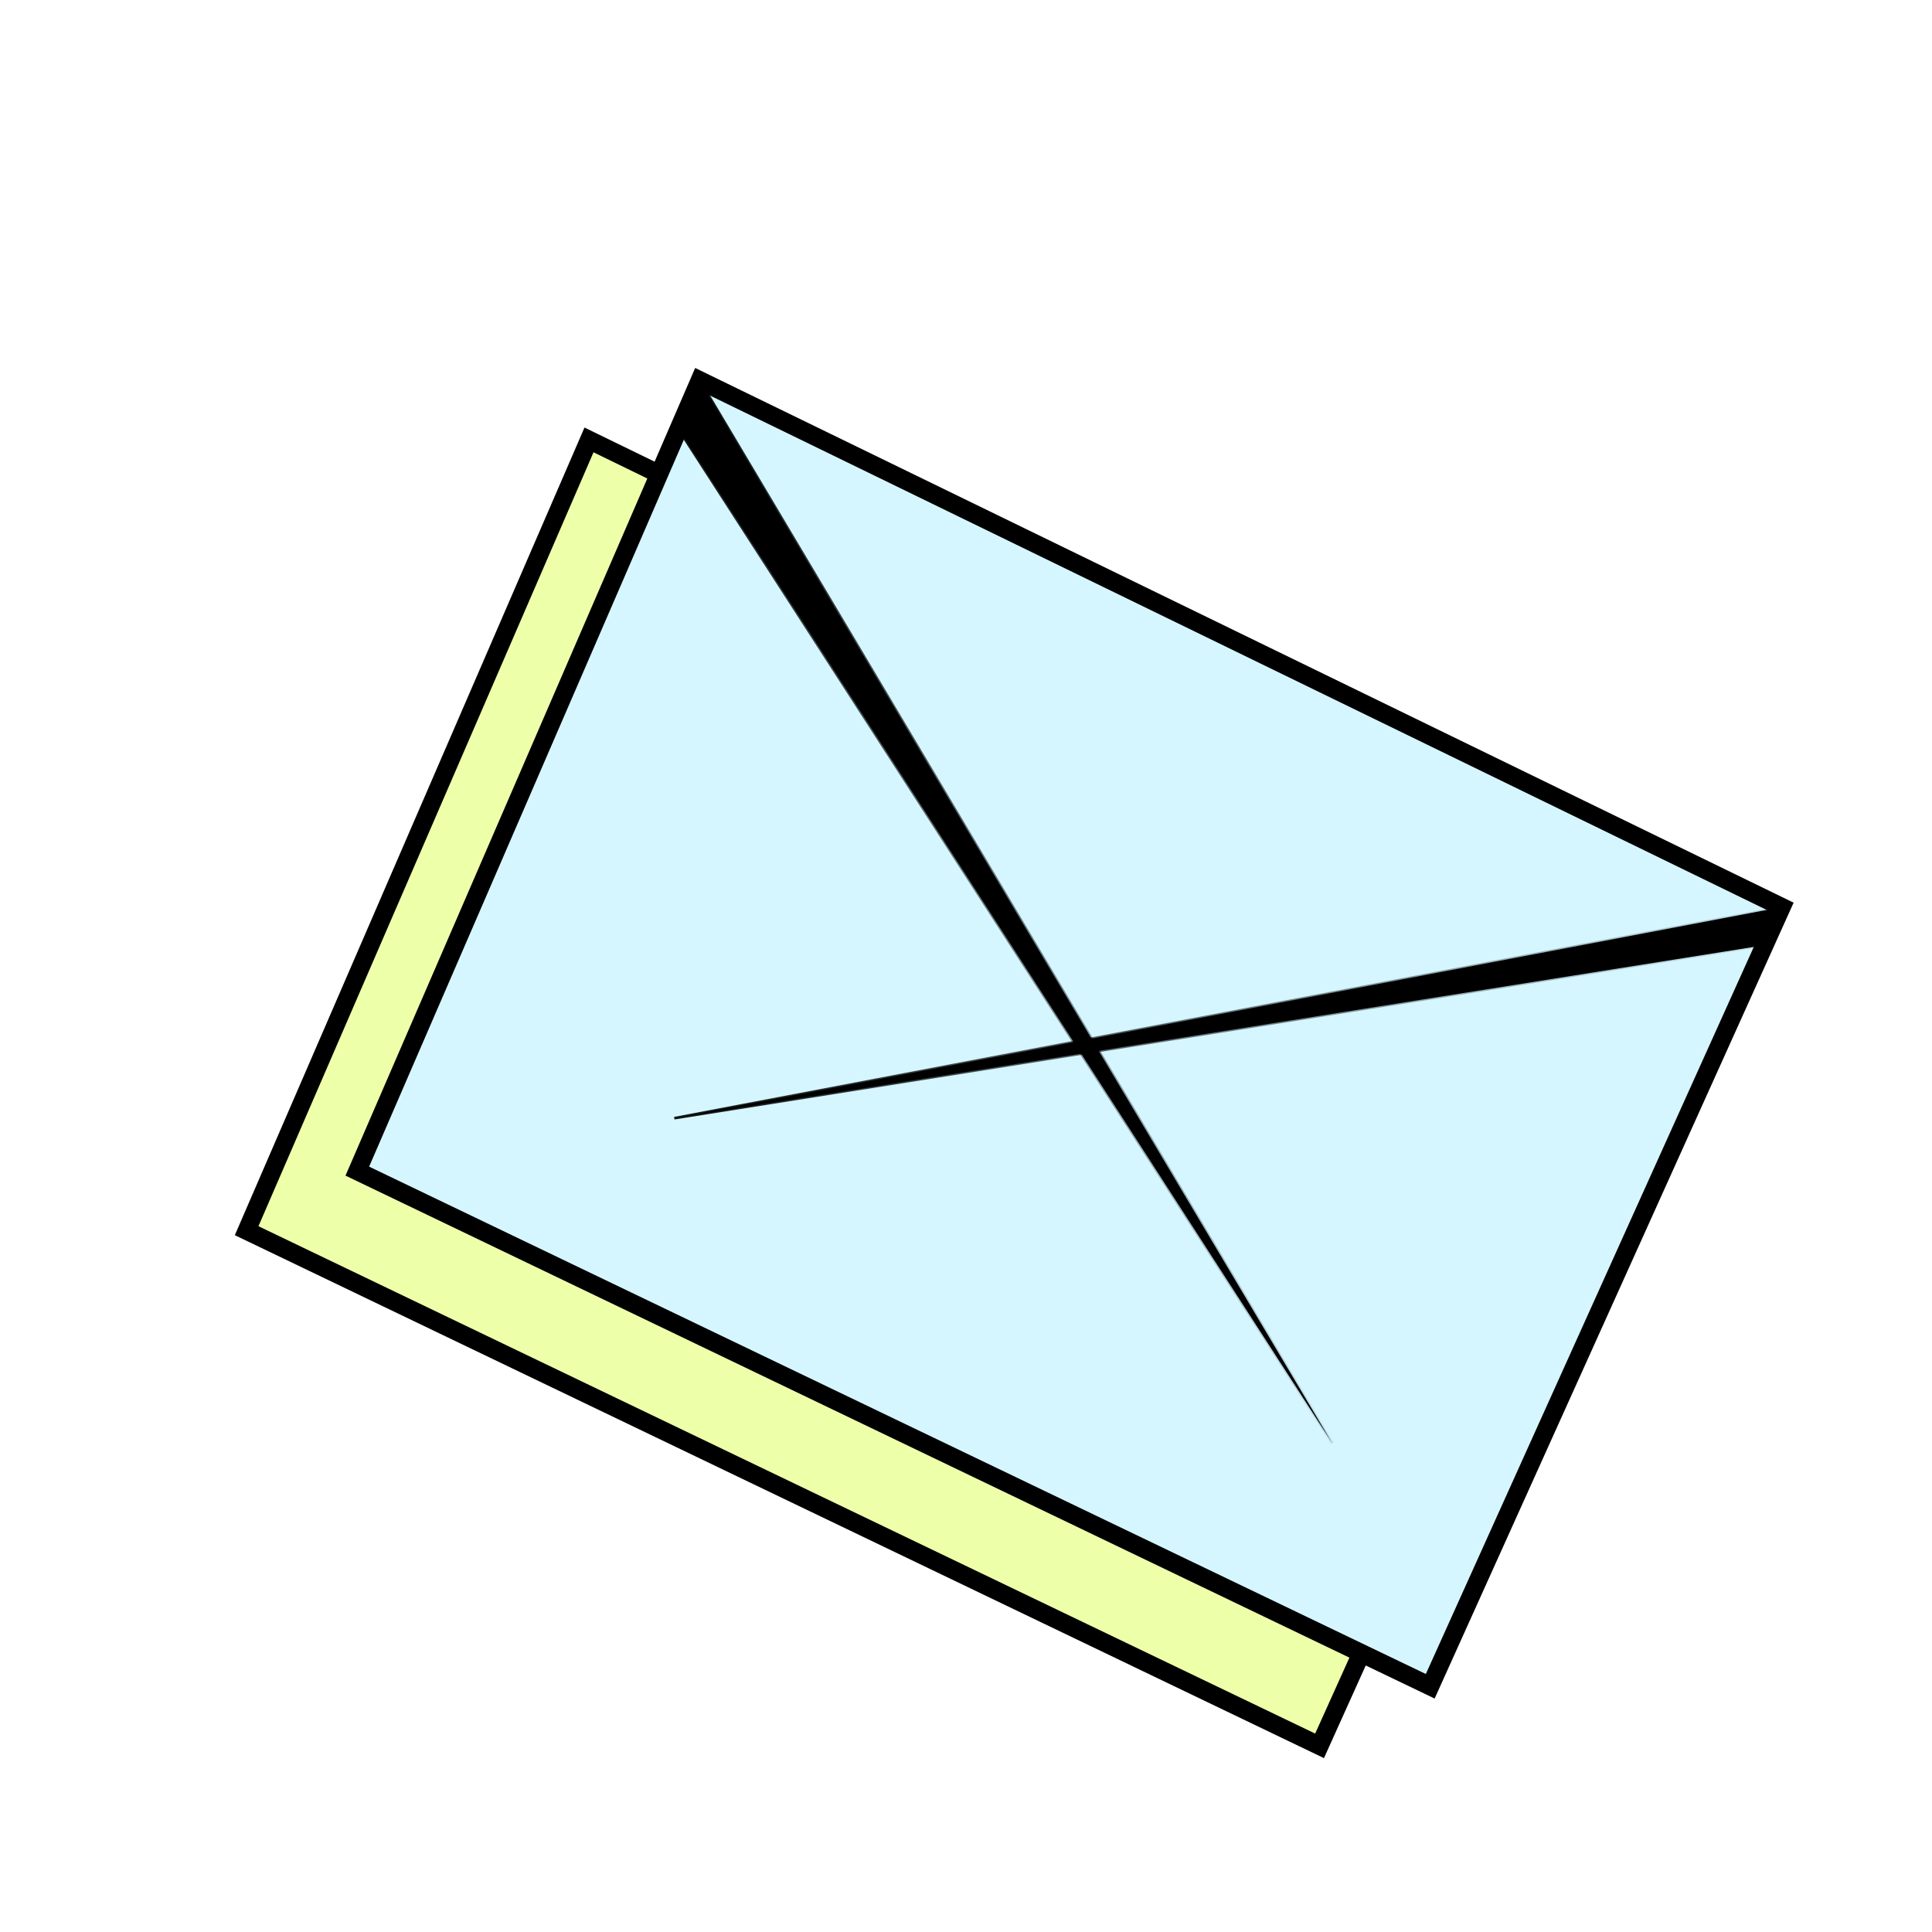 <?xml version="1.0" encoding="UTF-8" standalone="no"?>
<svg
   xmlns:dc="http://purl.org/dc/elements/1.1/"
   xmlns:cc="http://creativecommons.org/ns#"
   xmlns:rdf="http://www.w3.org/1999/02/22-rdf-syntax-ns#"
   xmlns:svg="http://www.w3.org/2000/svg"
   xmlns="http://www.w3.org/2000/svg"
   xmlns:xlink="http://www.w3.org/1999/xlink"
   width="34"
   height="34"
   viewBox="0 0 34 34"
   version="1.1"
   id="svg925">
  <defs
     id="defs929">
    <filter
       style="color-interpolation-filters:sRGB"
       id="filter4629">
      <feFlood
         flood-opacity="0.498"
         flood-color="rgb(0,0,0)"
         result="flood"
         id="feFlood4619" />
      <feComposite
         in="flood"
         in2="SourceGraphic"
         operator="in"
         result="composite1"
         id="feComposite4621" />
      <feGaussianBlur
         in="composite1"
         stdDeviation="3"
         result="blur"
         id="feGaussianBlur4623" />
      <feOffset
         dx="1.8"
         dy="1.8"
         result="offset"
         id="feOffset4625" />
      <feComposite
         in="SourceGraphic"
         in2="offset"
         operator="over"
         result="fbSourceGraphic"
         id="feComposite4627" />
      <feColorMatrix
         result="fbSourceGraphicAlpha"
         in="fbSourceGraphic"
         values="0 0 0 -1 0 0 0 0 -1 0 0 0 0 -1 0 0 0 0 1 0"
         id="feColorMatrix4679" />
      <feFlood
         id="feFlood4681"
         flood-opacity="0.498"
         flood-color="rgb(0,0,0)"
         result="flood"
         in="fbSourceGraphic" />
      <feComposite
         in2="fbSourceGraphic"
         id="feComposite4683"
         in="flood"
         operator="in"
         result="composite1" />
      <feGaussianBlur
         id="feGaussianBlur4685"
         in="composite1"
         stdDeviation="3"
         result="blur" />
      <feOffset
         id="feOffset4687"
         dx="0.3"
         dy="0.3"
         result="offset" />
      <feComposite
         in2="offset"
         id="feComposite4689"
         in="fbSourceGraphic"
         operator="over"
         result="composite2" />
    </filter>
    <filter
       style="color-interpolation-filters:sRGB"
       id="filter4641">
      <feFlood
         flood-opacity="0.498"
         flood-color="rgb(0,0,0)"
         result="flood"
         id="feFlood4631" />
      <feComposite
         in="flood"
         in2="SourceGraphic"
         operator="in"
         result="composite1"
         id="feComposite4633" />
      <feGaussianBlur
         in="composite1"
         stdDeviation="3"
         result="blur"
         id="feGaussianBlur4635" />
      <feOffset
         dx="1.8"
         dy="1.8"
         result="offset"
         id="feOffset4637" />
      <feComposite
         in="SourceGraphic"
         in2="offset"
         operator="over"
         result="composite2"
         id="feComposite4639" />
    </filter>
    <linearGradient
       xlink:href="#linearGradient4713"
       id="linearGradient4715"
       x1="6.403"
       y1="164.564"
       x2="154.325"
       y2="164.564"
       gradientUnits="userSpaceOnUse" />
    <linearGradient
       id="linearGradient4713">
      <stop
         style="stop-color:#000000;stop-opacity:1;"
         offset="0"
         id="stop4709" />
      <stop
         style="stop-color:#000000;stop-opacity:0;"
         offset="1"
         id="stop4711" />
    </linearGradient>
    <filter
       style="color-interpolation-filters:sRGB"
       id="filter4665">
      <feFlood
         flood-opacity="0.498"
         flood-color="rgb(0,0,0)"
         result="flood"
         id="feFlood4655" />
      <feComposite
         in="flood"
         in2="SourceGraphic"
         operator="in"
         result="composite1"
         id="feComposite4657" />
      <feGaussianBlur
         in="composite1"
         stdDeviation="3"
         result="blur"
         id="feGaussianBlur4659" />
      <feOffset
         dx="1.8"
         dy="1.8"
         result="offset"
         id="feOffset4661" />
      <feComposite
         in="SourceGraphic"
         in2="offset"
         operator="over"
         result="composite2"
         id="feComposite4663" />
    </filter>
    <linearGradient
       xlink:href="#linearGradient4713"
       id="linearGradient4731"
       x1="66.015"
       y1="155.263"
       x2="140.662"
       y2="155.263"
       gradientUnits="userSpaceOnUse" />
    <filter
       style="color-interpolation-filters:sRGB"
       id="filter4653">
      <feFlood
         flood-opacity="0.498"
         flood-color="rgb(0,0,0)"
         result="flood"
         id="feFlood4643" />
      <feComposite
         in="flood"
         in2="SourceGraphic"
         operator="in"
         result="composite1"
         id="feComposite4645" />
      <feGaussianBlur
         in="composite1"
         stdDeviation="3"
         result="blur"
         id="feGaussianBlur4647" />
      <feOffset
         dx="1.8"
         dy="1.8"
         result="offset"
         id="feOffset4649" />
      <feComposite
         in="SourceGraphic"
         in2="offset"
         operator="over"
         result="composite2"
         id="feComposite4651" />
    </filter>
  </defs>
  <g
     id="g4576"
     transform="matrix(0.115,0.129,-0.127,0.117,30.337,-14.015)">
    <path
       id="path4487-7"
       d="M 12.192,168.098 47.799,247.781 160.425,201.091 126.312,121.499 Z"
       style="fill:#eeffaa;fill-opacity:1;stroke:#000000;stroke-width:1.856;stroke-linecap:butt;stroke-linejoin:miter;stroke-miterlimit:4;stroke-dasharray:none;stroke-opacity:1;filter:url(#filter4629)" />
    <g
       id="g4617"
       transform="translate(-3.051,3.362)">
      <path
         style="fill:#d5f6ff;fill-opacity:1;stroke:#000000;stroke-width:1.856;stroke-linecap:butt;stroke-linejoin:miter;stroke-miterlimit:4;stroke-dasharray:none;stroke-opacity:1;filter:url(#filter4641)"
         d="M 18.718,152.574 54.325,232.258 166.951,185.568 132.838,105.975 Z"
         id="path4487" />
      <path
         style="fill:#000000;fill-opacity:1;stroke:url(#linearGradient4715);stroke-width:0.285px;stroke-linecap:butt;stroke-linejoin:miter;stroke-opacity:1;filter:url(#filter4665)"
         d="M 18.73,152.591 141.998,176.536 21.183,157.533 Z"
         id="path4497" />
      <path
         style="fill:#000000;fill-opacity:1;stroke:url(#linearGradient4731);stroke-width:0.262px;stroke-linecap:butt;stroke-linejoin:miter;stroke-opacity:1;filter:url(#filter4653)"
         d="M 132.838,105.975 72.236,204.55 134.442,109.976 Z"
         id="path4499" />
    </g>
  </g>
</svg>
